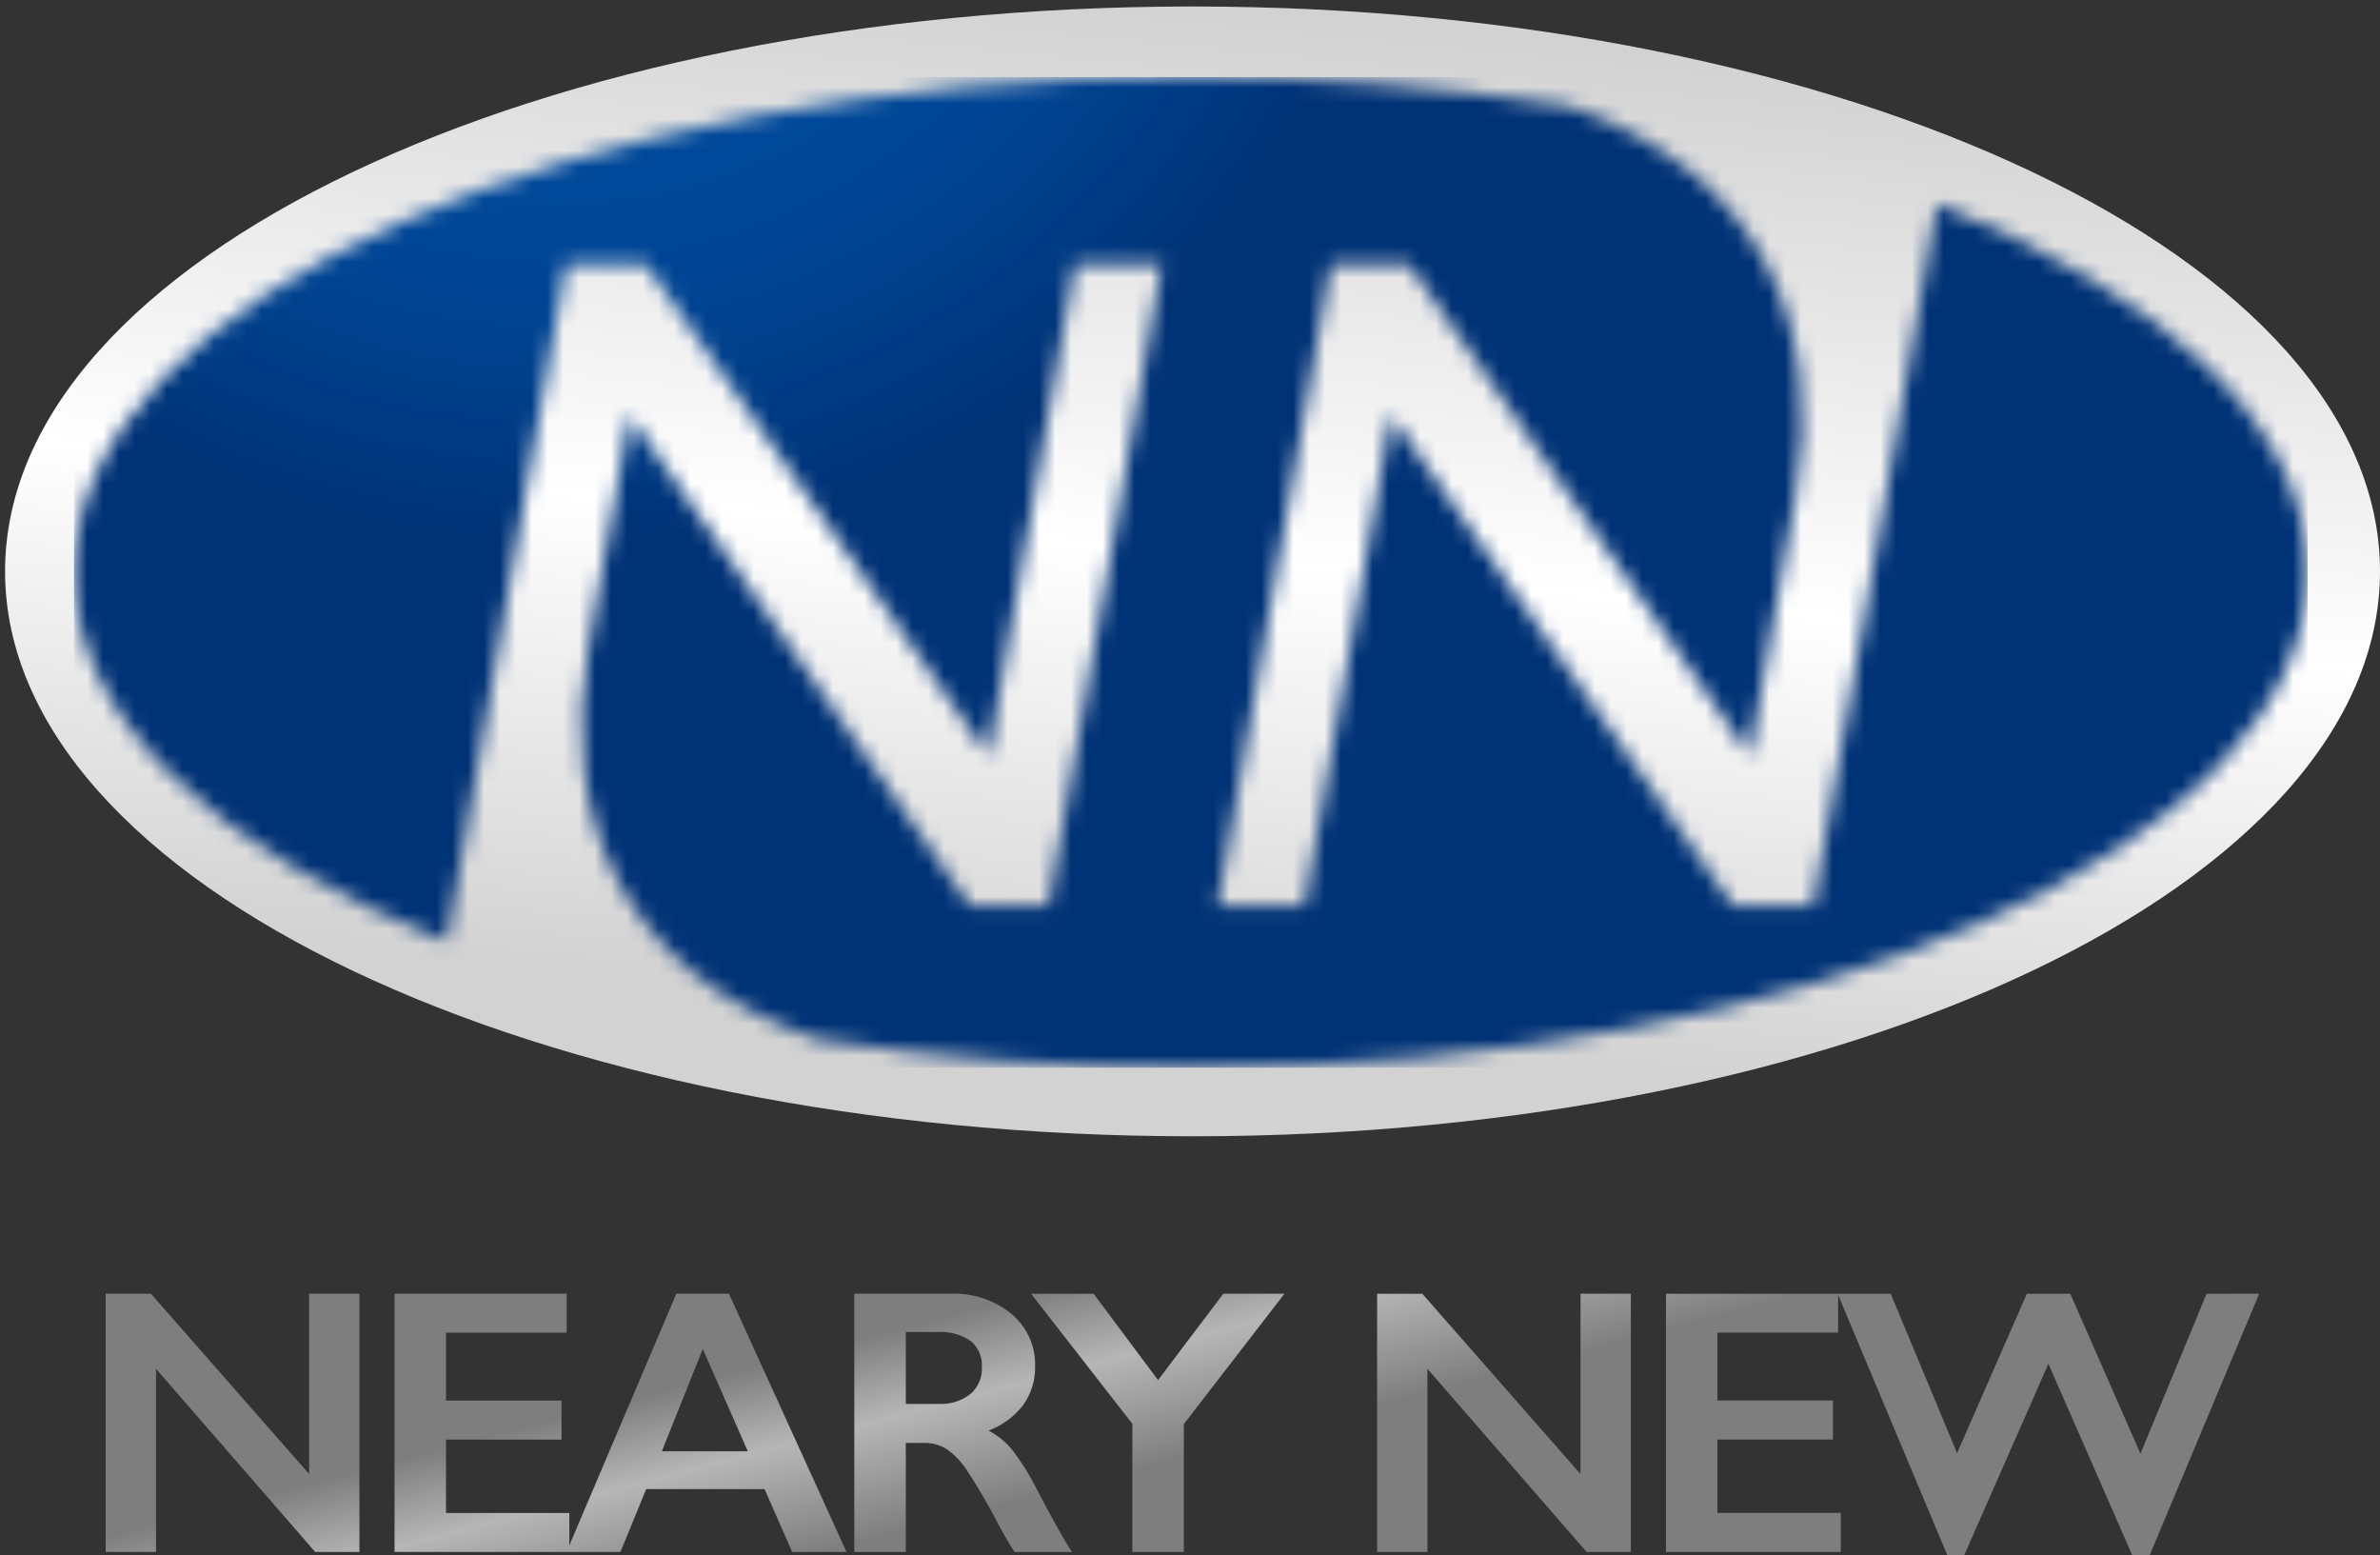 <svg width="150" height="98" viewBox="0 0 150 98" fill="none" xmlns="http://www.w3.org/2000/svg">
<rect x="0" y="0" width="150" height="98" fill="#333333" stroke="none"/>
<path d="M19.481 81.515H22.653V97.79H19.865L9.833 86.249V97.79H6.662V81.515H9.509L19.481 92.874V81.515ZM45.94 81.515L53.353 97.79H49.929L48.186 93.829H40.726L39.104 97.79H24.865V81.515H35.714V83.973H28.109V88.251H35.39V90.709H28.109V95.334H35.883V97.373L42.625 81.517L45.94 81.515ZM47.129 91.442L44.294 85.001L41.713 91.442H47.129ZM65.282 93.715C66.308 95.688 67.069 97.047 67.566 97.793H63.949C63.7 97.435 63.364 96.864 62.939 96.08C62.324 94.878 61.642 93.709 60.897 92.579C60.567 92.08 60.143 91.645 59.648 91.298C59.236 91.042 58.755 90.91 58.266 90.919H57.089V97.793H53.842V81.515H59.89C61.294 81.456 62.67 81.909 63.747 82.785C64.233 83.195 64.62 83.704 64.877 84.276C65.135 84.849 65.258 85.47 65.237 86.094C65.257 86.956 64.999 87.803 64.498 88.516C63.943 89.25 63.181 89.814 62.305 90.14C62.853 90.429 63.338 90.817 63.735 91.282C64.331 92.042 64.849 92.858 65.282 93.715ZM61.882 86.153C61.906 85.84 61.853 85.525 61.728 85.234C61.603 84.944 61.408 84.686 61.161 84.483C60.56 84.079 59.837 83.883 59.107 83.929H57.089V88.461H59.155C59.877 88.501 60.588 88.281 61.153 87.844C61.397 87.633 61.589 87.371 61.715 87.078C61.842 86.785 61.899 86.469 61.883 86.152L61.882 86.153ZM72.987 86.96L68.926 81.52H64.985L71.365 89.71V97.79H74.612V89.729L80.956 81.515H77.099L72.987 86.96ZM99.613 92.879L89.641 81.52H86.793V97.79H89.965V86.249L99.998 97.79H102.785V81.515H99.613V92.879ZM139.071 81.52L134.903 91.597L130.481 81.52H127.742L123.345 91.562L119.164 81.52H104.998V97.79H116.016V95.329H108.241V90.704H115.522V88.245H108.241V83.968H115.847V81.591L122.734 98H123.791L129.101 85.93L134.387 98H135.481L142.389 81.515L139.071 81.52Z" fill="url(#paint0_linear_38_4732)"/>
<path d="M75.16 71.597C116.493 71.597 150 55.661 150 36.003C150 16.344 116.493 0.408 75.16 0.408C33.826 0.408 0.319 16.344 0.319 36.003C0.319 55.661 33.826 71.597 75.16 71.597Z" fill="url(#paint1_linear_38_4732)"/>
<mask id="mask0_38_4732" style="mask-type:luminance" maskUnits="userSpaceOnUse" x="4" y="4" width="142" height="64">
<path d="M4.664 36.065C4.664 45.311 13.741 53.615 28.151 59.33L35.673 16.677H40.727L62.291 47.617L67.746 16.677H73.212L66.083 57.099H61.132L39.67 26.159C39.67 26.159 37.948 35.925 37.076 40.876C35.25 51.218 39.075 61.32 51.566 65.483C59.336 66.684 67.187 67.281 75.048 67.268C113.92 67.268 145.433 53.295 145.433 36.059C145.433 26.841 136.414 18.558 122.08 12.845L114.279 57.099H109.227L87.662 26.159L82.206 57.099H76.74L83.868 16.673H88.819L110.28 47.608C110.28 47.608 112.296 36.174 113.168 31.225C114.98 20.948 111.215 10.909 98.911 6.699C91.018 5.457 83.039 4.841 75.048 4.855C36.175 4.855 4.663 18.828 4.663 36.064" fill="white"/>
</mask>
<g mask="url(#mask0_38_4732)">
<path d="M145.435 4.856H4.665V67.273H145.435V4.856Z" fill="url(#paint2_radial_38_4732)"/>
</g>
<defs>
<linearGradient id="paint0_linear_38_4732" x1="77.062" y1="78.339" x2="80.234" y2="90.389" gradientUnits="userSpaceOnUse">
<stop stop-color="#7E7E7E"/>
<stop offset="0.422" stop-color="#B6B6B6"/>
<stop offset="1" stop-color="#7E7E7E"/>
</linearGradient>
<linearGradient id="paint1_linear_38_4732" x1="75.16" y1="0.327" x2="68.817" y2="64.385" gradientUnits="userSpaceOnUse">
<stop stop-color="#D2D2D2"/>
<stop offset="0.536" stop-color="white"/>
<stop offset="1" stop-color="#D2D2D2"/>
</linearGradient>
<radialGradient id="paint2_radial_38_4732" cx="0" cy="0" r="1" gradientUnits="userSpaceOnUse" gradientTransform="translate(35.139 -19.567) scale(54.379 54.428)">
<stop stop-color="#004899"/>
<stop offset="0.582" stop-color="#004899"/>
<stop offset="0.715" stop-color="#004493"/>
<stop offset="0.888" stop-color="#003A82"/>
<stop offset="0.989" stop-color="#003276"/>
<stop offset="1" stop-color="#003276"/>
</radialGradient>
</defs>
</svg>
